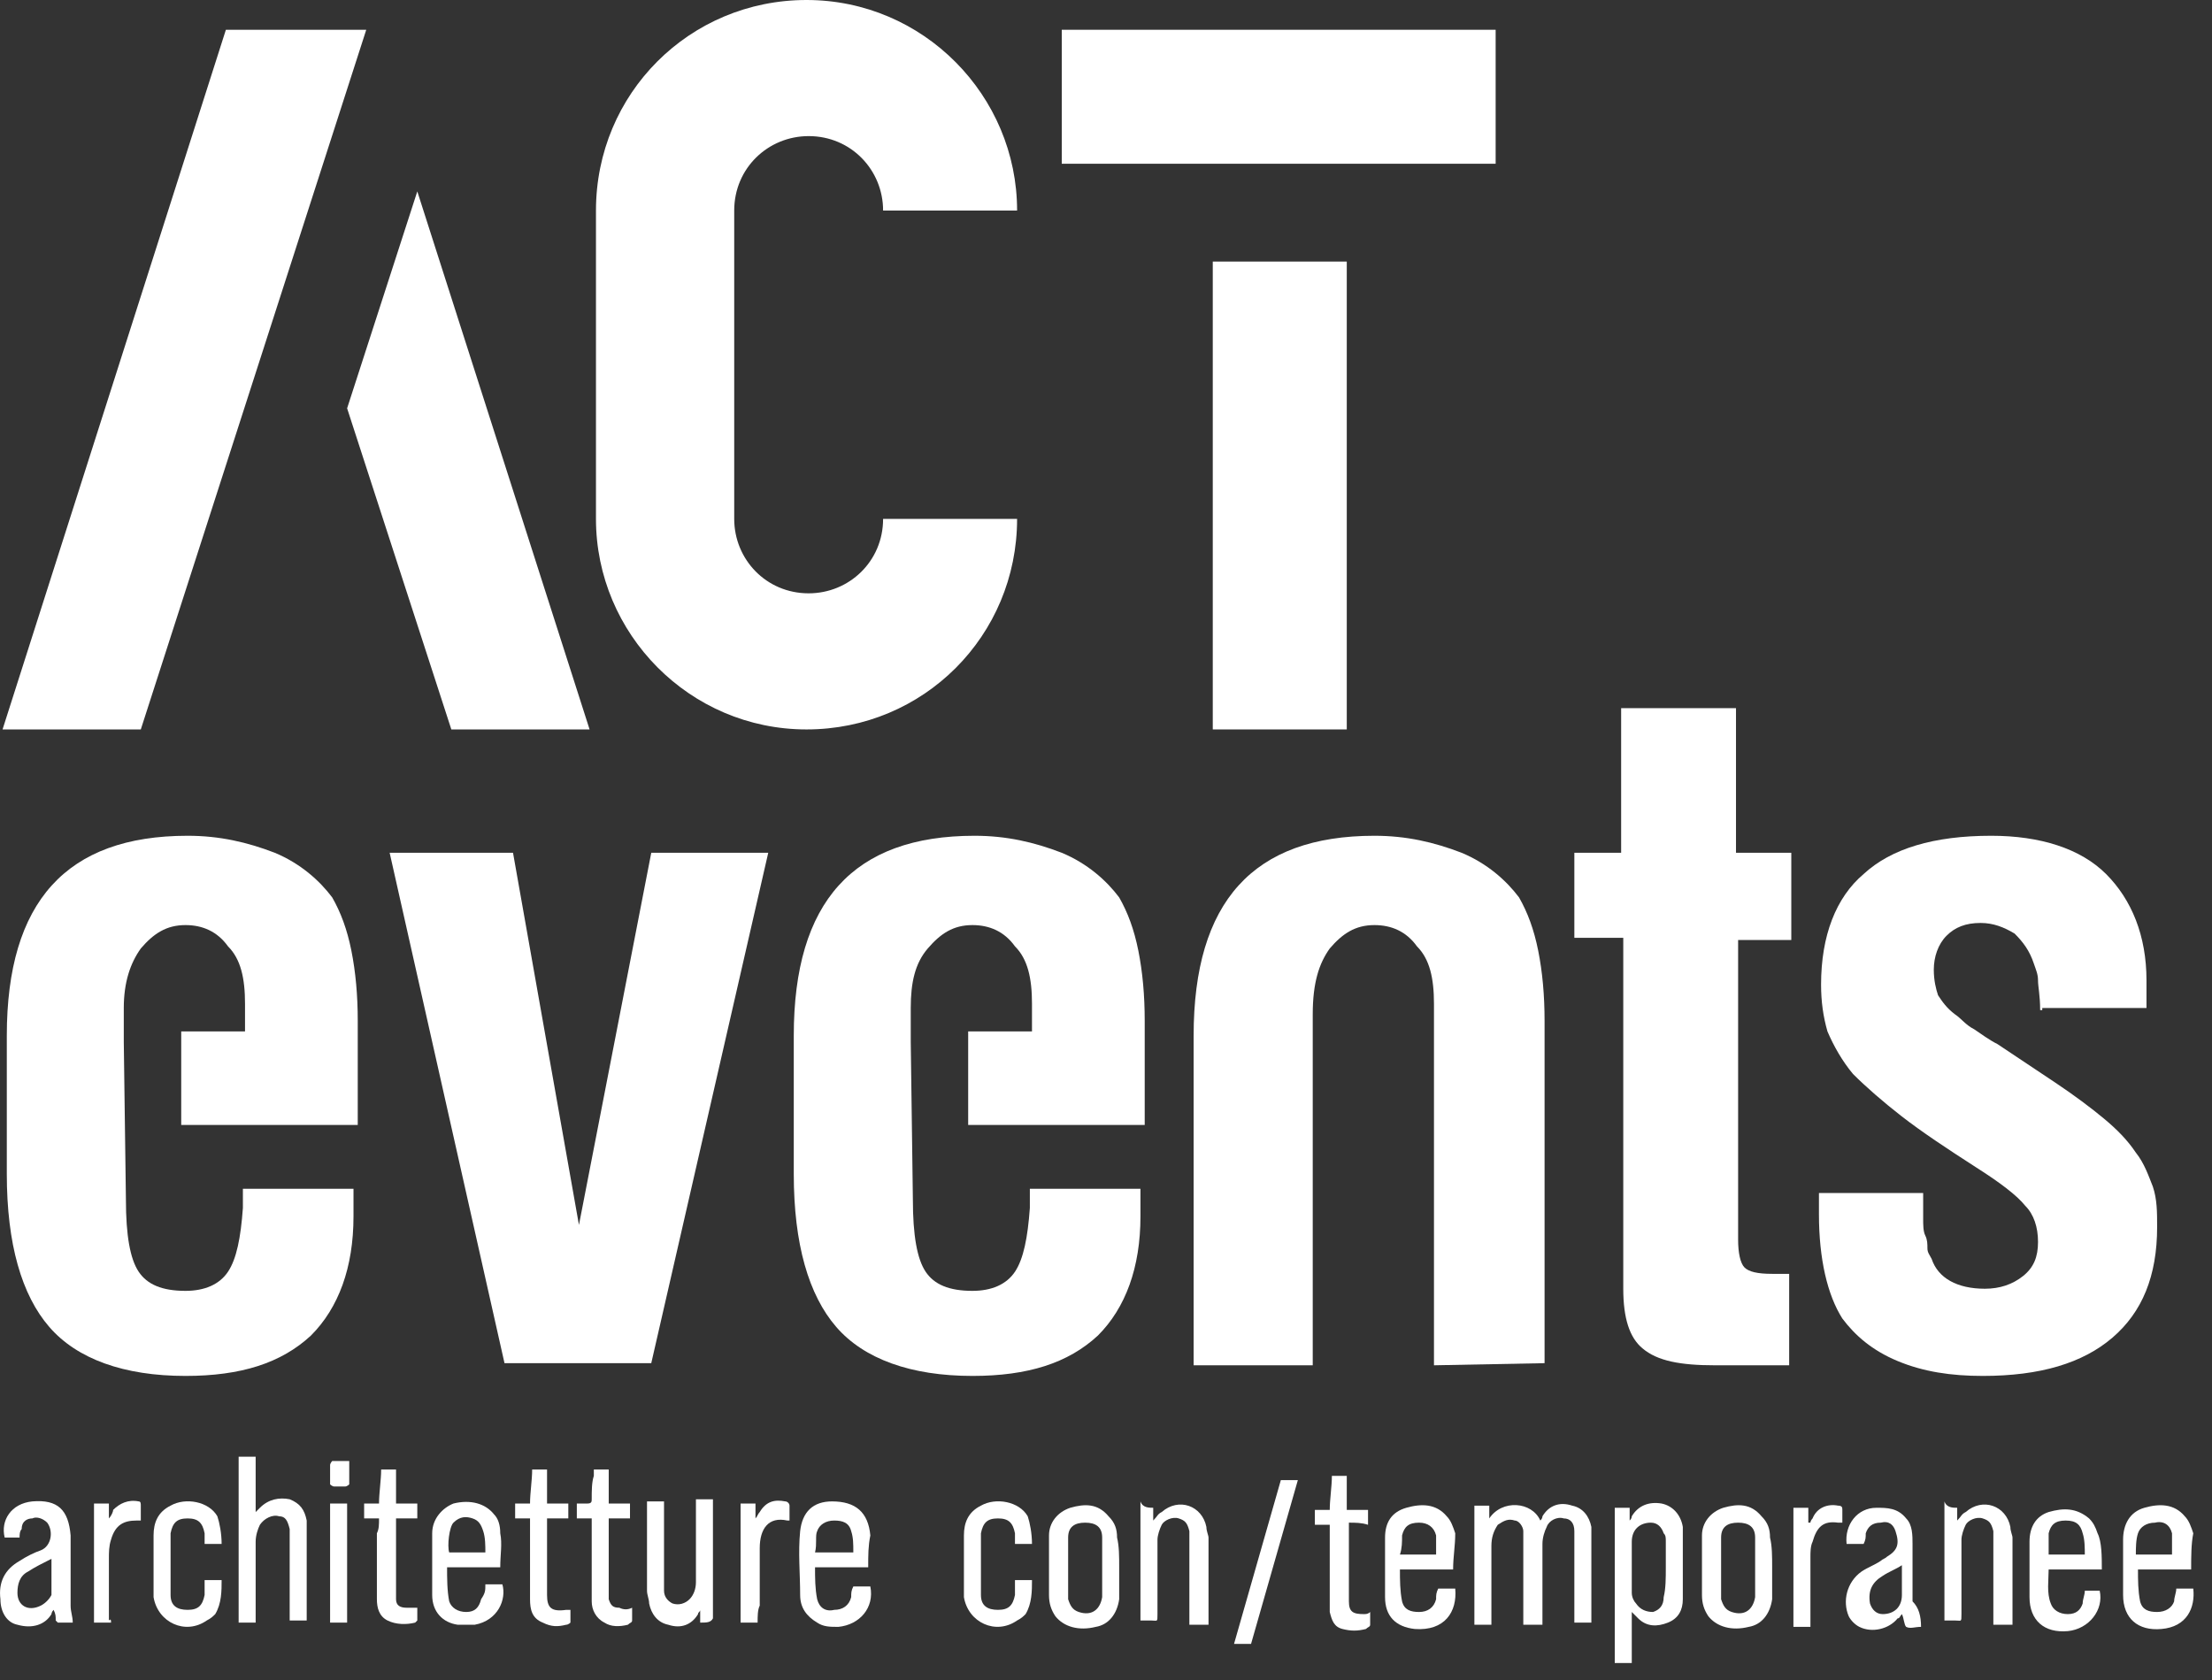 <svg width="104" height="79" viewBox="0 0 104 79" fill="none" xmlns="http://www.w3.org/2000/svg">
<rect x="0" y="0" width="104" height="79" fill="#333333" stroke="none"/>
<g clip-path="url(#clip0_345_604)">
<path d="M11.22 68.5H12.02V71.1C12.087 71.033 12.153 70.967 12.22 70.9C12.62 70.5 13.12 70.4 13.62 70.5C14.12 70.7 14.32 71 14.42 71.5V76.2H13.62V71.9C13.52 71.5 13.42 71.3 13.12 71.3C12.82 71.2 12.42 71.4 12.22 71.7C12.12 71.9 12.02 72.2 12.02 72.5V76.3H11.22V68.5Z" fill="white"/>
<path d="M40.82 73.7H38.32C38.32 74.2 38.32 74.7 38.42 75.2C38.52 75.6 38.82 75.8 39.22 75.7C39.62 75.7 39.92 75.5 40.02 75.1C40.02 74.9 40.02 74.8 40.12 74.6H40.92C41.12 75.6 40.42 76.4 39.42 76.5C39.02 76.5 38.72 76.5 38.42 76.3C37.92 76 37.62 75.6 37.62 75C37.62 74 37.52 73 37.62 72C37.72 71.1 38.22 70.6 39.12 70.6C40.22 70.6 40.82 71.1 40.92 72.2C40.82 72.7 40.82 73.1 40.82 73.7ZM38.32 73H40.12C40.12 72.6 40.12 72.3 40.02 72C39.92 71.6 39.62 71.5 39.22 71.5C38.82 71.5 38.52 71.7 38.42 72C38.32 72.2 38.42 72.6 38.32 73Z" fill="white"/>
<path d="M22.82 74.5H23.62C23.82 75.2 23.42 76.2 22.32 76.4H21.52C20.82 76.3 20.32 75.8 20.32 75V72.1C20.32 71.4 20.82 70.9 21.32 70.7C22.12 70.5 22.82 70.7 23.22 71.2C23.42 71.4 23.52 71.7 23.52 72.1C23.62 72.6 23.52 73.1 23.52 73.7H21.02C21.02 74.2 21.02 74.8 21.12 75.3C21.22 75.6 21.52 75.8 21.92 75.8C22.32 75.8 22.52 75.6 22.62 75.2C22.82 74.9 22.82 74.8 22.82 74.5ZM22.82 73C22.82 72.7 22.82 72.3 22.72 72C22.62 71.7 22.52 71.5 22.22 71.4C21.92 71.3 21.62 71.3 21.32 71.6C21.12 71.8 21.02 72.7 21.12 73H22.82Z" fill="white"/>
<path d="M0.92 72.3H0.22C0.02 71.5 0.52 70.7 1.52 70.6C2.72 70.5 3.22 71 3.32 72.2V75.5C3.32 75.8 3.42 76 3.42 76.3H2.72L2.62 76.2C2.62 76 2.62 75.9 2.52 75.7C2.42 75.8 2.42 75.9 2.42 75.9C2.12 76.4 1.52 76.6 0.82 76.4C0.32 76.3 0.02 75.8 0.02 75.2C-0.08 74.4 0.22 73.8 0.92 73.4C1.22 73.2 1.62 73 1.92 72.9C2.42 72.7 2.52 72 2.22 71.6C2.02 71.4 1.72 71.3 1.52 71.4C1.32 71.4 1.02 71.5 1.02 71.9C0.92 72 0.92 72.2 0.92 72.3ZM2.42 73.3C2.02 73.5 1.62 73.7 1.32 73.9C0.92 74.1 0.82 74.5 0.82 74.9C0.82 75.5 1.32 75.8 1.92 75.5C2.12 75.4 2.32 75.2 2.42 75V73.3Z" fill="white"/>
<path d="M32.92 76.3V75.7C32.92 75.8 32.82 75.8 32.82 75.9C32.52 76.4 32.02 76.6 31.42 76.4C30.92 76.3 30.62 75.9 30.52 75.4C30.52 75.2 30.42 75 30.42 74.8V70.6H31.22V74.8C31.22 75.1 31.42 75.3 31.62 75.4C31.92 75.5 32.22 75.4 32.42 75.2C32.62 75 32.72 74.7 32.72 74.4V70.5H33.52V76.1C33.42 76.3 33.22 76.3 32.92 76.3Z" fill="white"/>
<path d="M10.42 72.6H9.62V72.1C9.52 71.6 9.32 71.4 8.82 71.4C8.32 71.4 8.12 71.6 8.02 72.1V75C8.02 75.5 8.32 75.7 8.82 75.7C9.32 75.7 9.52 75.5 9.62 75V74.3H10.42C10.42 74.8 10.42 75.4 10.12 75.9C10.02 76 9.92 76.1 9.72 76.2C8.72 76.9 7.42 76.3 7.22 75.1V72.2C7.22 71.6 7.42 71.1 8.02 70.8C8.72 70.4 9.82 70.6 10.22 71.3C10.32 71.6 10.42 72.1 10.42 72.6Z" fill="white"/>
<path d="M17.82 71.4H17.12V70.7H17.82C17.82 70.2 17.92 69.6 17.92 69.1H18.62V70.7H19.62V71.4H18.62V75.2C18.62 75.5 18.82 75.6 19.12 75.6H19.62V76.2L19.52 76.3C19.12 76.4 18.62 76.4 18.22 76.2C17.82 76 17.72 75.6 17.72 75.2V72.1C17.82 71.9 17.82 71.7 17.82 71.4Z" fill="white"/>
<path d="M29.72 75.6V76.2C29.72 76.3 29.62 76.3 29.52 76.4C29.12 76.5 28.72 76.5 28.42 76.3C28.02 76.1 27.82 75.7 27.82 75.3V71.4H27.12V70.7H27.62C27.82 70.7 27.82 70.6 27.82 70.5C27.82 70.1 27.82 69.7 27.92 69.4V69.1H28.62V70.7H29.62V71.4H28.62V75.2C28.72 75.5 28.82 75.6 29.12 75.6C29.32 75.7 29.52 75.7 29.72 75.6Z" fill="white"/>
<path d="M24.92 71.4H24.22V70.7H24.92C24.92 70.2 25.02 69.6 25.02 69.1H25.72V70.7H26.72V71.4H25.72V75C25.72 75.6 25.92 75.8 26.62 75.7H26.82V76.3C26.82 76.3 26.72 76.4 26.62 76.4C26.22 76.5 25.92 76.5 25.52 76.3C25.02 76.1 24.92 75.7 24.92 75.2V71.4Z" fill="white"/>
<path d="M5.22 76.3H4.42V70.7H5.12V71.4C5.22 71.3 5.32 71.1 5.32 71C5.62 70.7 6.02 70.5 6.52 70.6C6.62 70.6 6.62 70.7 6.62 70.8V71.5H6.42C5.82 71.5 5.42 71.7 5.22 72.4C5.12 72.7 5.12 73 5.12 73.3V76.2C5.22 76.1 5.22 76.2 5.22 76.3Z" fill="white"/>
<path d="M35.62 76.3H34.82V70.7H35.52V71.4C35.62 71.3 35.62 71.2 35.72 71.1C36.02 70.6 36.42 70.5 36.92 70.6C37.02 70.6 37.12 70.7 37.12 70.8V71.5H37.02C36.12 71.3 35.72 71.9 35.72 72.8V75.5C35.62 75.7 35.62 76 35.62 76.3Z" fill="white"/>
<path d="M15.52 70.7H16.32V76.3H15.52V70.7Z" fill="white"/>
<path d="M16.42 68.7V69.8C16.42 69.8 16.32 69.9 16.22 69.9H15.72C15.62 69.9 15.52 69.8 15.52 69.8V68.9C15.52 68.8 15.62 68.7 15.62 68.7H16.42Z" fill="white"/>
<path d="M72.42 71.5C72.487 71.433 72.52 71.367 72.52 71.3C72.82 70.8 73.32 70.6 73.92 70.8C74.42 70.9 74.72 71.3 74.82 71.8V76.3H74.02V72C74.02 71.6 73.82 71.4 73.52 71.4C73.22 71.3 72.82 71.5 72.72 71.8C72.62 72 72.52 72.3 72.52 72.6V76.4H71.62V72C71.62 71.8 71.42 71.5 71.22 71.5C70.92 71.4 70.72 71.5 70.42 71.7C70.22 72 70.12 72.3 70.12 72.7V76.4H69.32V70.8H70.02V71.4C70.62 70.5 72.02 70.6 72.42 71.5Z" fill="white"/>
<path d="M76.72 78.2H75.92V70.9H76.62V71.5C76.687 71.433 76.72 71.367 76.72 71.3C77.02 70.8 77.52 70.6 78.12 70.7C78.62 70.8 79.02 71.2 79.12 71.8V75.2C79.12 75.7 78.92 76.1 78.42 76.3C77.92 76.5 77.42 76.5 77.02 76.1L76.72 75.8C76.72 76.7 76.72 77.4 76.72 78.2ZM78.32 73.7V72.5C78.32 72.3 78.32 72.2 78.22 72.1C78.12 71.8 77.92 71.6 77.62 71.6C77.12 71.6 76.72 71.9 76.72 72.5V74.9C76.72 75.1 76.82 75.3 76.92 75.4C77.12 75.7 77.42 75.8 77.72 75.8C78.02 75.7 78.22 75.5 78.22 75.1C78.32 74.7 78.32 74.2 78.32 73.7Z" fill="white"/>
<path d="M103.02 73.8H100.52C100.52 74.3 100.52 74.8 100.62 75.3C100.72 75.7 101.02 75.8 101.42 75.8C101.82 75.8 102.12 75.6 102.22 75.3C102.22 75.1 102.32 74.9 102.32 74.7H103.12C103.22 75.6 102.82 76.5 101.62 76.6C100.52 76.7 99.82 76.1 99.82 75V72.4C99.82 71.7 100.12 71.1 100.82 70.9C101.52 70.7 102.22 70.7 102.72 71.3C102.92 71.5 103.02 71.8 103.12 72.1C103.02 72.6 103.02 73.2 103.02 73.8ZM102.12 73.1V72.1C102.02 71.7 101.72 71.5 101.32 71.6C100.92 71.6 100.62 71.8 100.52 72.1C100.42 72.4 100.42 72.8 100.42 73.1H102.12Z" fill="white"/>
<path d="M98.82 73.8H96.32C96.32 74.3 96.22 74.9 96.42 75.4C96.52 75.7 96.82 75.9 97.22 75.9C97.62 75.9 97.82 75.7 97.92 75.4C97.92 75.2 98.02 75 98.02 74.8H98.72C98.92 75.7 98.22 76.6 97.22 76.7C96.12 76.8 95.42 76.2 95.42 75.1V72.5C95.42 71.8 95.72 71.3 96.32 71.1C97.02 70.9 97.62 70.9 98.22 71.4C98.42 71.6 98.52 71.8 98.62 72.1C98.82 72.5 98.82 73.2 98.82 73.8ZM96.32 73.1H98.02C98.02 72.8 98.02 72.4 97.92 72.1C97.82 71.7 97.62 71.5 97.12 71.5C96.62 71.5 96.42 71.7 96.32 72.1C96.32 72.4 96.32 72.8 96.32 73.1Z" fill="white"/>
<path d="M68.32 73.8H65.82C65.82 74.3 65.82 74.8 65.92 75.3C66.02 75.7 66.32 75.8 66.72 75.8C67.12 75.8 67.42 75.6 67.52 75.2C67.52 75 67.52 74.9 67.62 74.7H68.42C68.52 75.8 67.92 76.7 66.52 76.6C65.62 76.5 65.12 76 65.12 75.1V72.3C65.12 71.6 65.42 71.1 66.12 70.9C66.82 70.7 67.52 70.7 68.02 71.3C68.22 71.5 68.32 71.8 68.42 72.1C68.42 72.7 68.32 73.2 68.32 73.8ZM65.82 73.1H67.52V72.2C67.42 71.8 67.12 71.6 66.72 71.6C66.22 71.6 66.02 71.8 65.92 72.2C65.92 72.5 65.92 72.8 65.82 73.1Z" fill="white"/>
<path d="M90.32 76.5C90.02 76.5 89.82 76.6 89.62 76.5C89.52 76.4 89.52 76.1 89.42 75.9C89.32 76 89.32 76.1 89.22 76.1C88.82 76.6 88.02 76.8 87.42 76.5C87.22 76.4 87.02 76.2 86.92 76C86.62 75.3 86.82 74.4 87.52 73.9C87.82 73.7 88.12 73.6 88.42 73.4C88.52 73.3 88.62 73.3 88.72 73.2C89.22 72.9 89.32 72.6 89.12 72C89.02 71.7 88.82 71.5 88.42 71.6C88.02 71.6 87.82 71.8 87.72 72.1C87.72 72.3 87.72 72.4 87.62 72.6H86.82C86.72 71.7 87.32 70.9 88.22 70.9C88.72 70.9 89.22 70.9 89.62 71.4C89.92 71.7 89.92 72.2 89.92 72.6V75.3C90.22 75.6 90.32 76 90.32 76.5ZM89.42 73.6C89.12 73.8 88.82 73.9 88.52 74.1C88.02 74.4 87.82 74.8 87.92 75.4C88.02 75.7 88.22 75.9 88.52 75.9C89.02 75.9 89.42 75.6 89.42 75V73.6Z" fill="white"/>
<path d="M83.32 73.7V75.2C83.22 75.9 82.82 76.4 82.22 76.5C81.42 76.7 80.72 76.5 80.32 76C80.12 75.7 80.02 75.4 80.02 75V72.2C80.02 71.6 80.42 71.1 81.02 70.9C81.72 70.7 82.32 70.7 82.82 71.3C83.12 71.6 83.22 71.9 83.22 72.3C83.32 72.7 83.32 73.2 83.32 73.7ZM82.52 73.7V72.3C82.52 71.8 82.22 71.6 81.72 71.6C81.22 71.6 80.92 71.8 80.92 72.3V75.2C81.02 75.5 81.12 75.7 81.42 75.8C82.02 76 82.42 75.7 82.52 75.1C82.52 74.6 82.52 74.1 82.52 73.7Z" fill="white"/>
<path d="M92.02 70.9V71.5C92.22 71.3 92.22 71.2 92.42 71.1C93.22 70.4 94.32 70.8 94.52 71.8C94.52 72 94.62 72.2 94.62 72.3V76.4H93.72V72C93.62 71.6 93.52 71.5 93.22 71.4C92.92 71.3 92.52 71.5 92.42 71.7C92.32 71.9 92.22 72.2 92.22 72.4V75.9C92.22 76.3 92.22 76.2 91.92 76.2H91.42V70.6C91.52 70.9 91.82 70.9 92.02 70.9Z" fill="white"/>
<path d="M63.42 71.6V75.3C63.42 75.8 63.62 75.9 64.12 75.9C64.22 75.9 64.32 75.9 64.42 75.8V76.4C64.42 76.5 64.32 76.5 64.22 76.6C63.82 76.7 63.52 76.7 63.12 76.6C62.72 76.5 62.62 76.2 62.52 75.8V71.7H61.82V71H62.52C62.52 70.5 62.62 69.9 62.62 69.4H63.32V71H64.32V71.7C64.02 71.6 63.72 71.6 63.42 71.6Z" fill="white"/>
<path d="M85.12 76.5H84.32V70.9H85.02V71.6H85.12C85.12 71.5 85.22 71.4 85.22 71.4C85.42 70.9 85.92 70.7 86.42 70.8C86.62 70.8 86.62 70.9 86.62 71V71.6H86.42C85.72 71.5 85.42 71.8 85.22 72.5C85.12 72.7 85.12 73 85.12 73.2V76.2C85.12 76.3 85.12 76.4 85.12 76.5Z" fill="white"/>
<path d="M48.52 72.6H47.72V72.1C47.62 71.6 47.42 71.4 46.92 71.4C46.42 71.4 46.22 71.6 46.12 72.1V75C46.12 75.5 46.42 75.7 46.92 75.7C47.42 75.7 47.62 75.5 47.72 75V74.3H48.52C48.52 74.8 48.52 75.4 48.22 75.9C48.12 76 48.02 76.1 47.82 76.2C46.82 76.9 45.52 76.3 45.32 75.1V72.2C45.32 71.6 45.52 71.1 46.12 70.8C46.82 70.4 47.92 70.6 48.32 71.3C48.42 71.6 48.52 72.1 48.52 72.6Z" fill="white"/>
<path d="M52.62 73.7V75.2C52.52 75.9 52.12 76.4 51.52 76.5C50.72 76.7 50.02 76.5 49.62 76C49.42 75.7 49.32 75.4 49.32 75V72.2C49.32 71.6 49.72 71.1 50.32 70.9C51.02 70.7 51.62 70.7 52.12 71.3C52.42 71.6 52.52 71.9 52.52 72.3C52.62 72.7 52.62 73.2 52.62 73.7ZM51.82 73.7V72.3C51.82 71.8 51.52 71.6 51.02 71.6C50.52 71.6 50.22 71.8 50.22 72.3V75.2C50.32 75.5 50.42 75.7 50.72 75.8C51.32 76 51.72 75.7 51.82 75.1V73.7Z" fill="white"/>
<path d="M54.22 70.9V71.5C54.42 71.3 54.42 71.2 54.62 71.1C55.42 70.4 56.52 70.8 56.72 71.8C56.72 72 56.82 72.2 56.82 72.3V76.4H55.92V72C55.82 71.6 55.72 71.5 55.42 71.4C55.12 71.3 54.72 71.5 54.62 71.7C54.52 71.9 54.42 72.2 54.42 72.4V75.9C54.42 76.3 54.42 76.2 54.12 76.2H53.62V70.6C53.72 70.9 54.02 70.9 54.22 70.9Z" fill="white"/>
<path d="M58.82 77.3H58.02L60.22 69.6H61.02L58.82 77.3Z" fill="white"/>
<path d="M8.52 48.5H11.52V47.2C11.52 46 11.32 45.1 10.72 44.5C10.22 43.8 9.52 43.5 8.72 43.5C7.82 43.5 7.22 43.9 6.62 44.6C6.12 45.3 5.82 46.2 5.82 47.4V49L5.92 56.4C5.92 58.1 6.12 59.2 6.52 59.8C6.92 60.4 7.62 60.7 8.72 60.7C9.62 60.7 10.32 60.4 10.72 59.8C11.12 59.2 11.32 58.2 11.42 56.8V55.9H16.62V57.2C16.62 59.6 15.92 61.5 14.62 62.8C13.22 64.1 11.32 64.7 8.72 64.7C5.82 64.7 3.62 63.9 2.32 62.4C1.02 60.9 0.32 58.5 0.32 55.2V48.7C0.32 42.4 3.12 39.3 8.82 39.3C10.32 39.3 11.62 39.6 12.92 40.1C14.12 40.6 15.02 41.4 15.62 42.2C16.02 42.9 16.32 43.7 16.52 44.7C16.72 45.7 16.82 46.8 16.82 48V52.9H8.52V48.5Z" fill="white"/>
<path d="M24.12 40.1L27.22 57.6L30.62 40.1H36.12L30.62 64.1H23.72L18.32 40.1H24.12Z" fill="white"/>
<path d="M74.02 40.1H76.22V33.3H81.62V40.1H84.22V44.2H81.72V58.3C81.72 58.9 81.82 59.4 82.02 59.6C82.22 59.8 82.62 59.9 83.32 59.9H84.12V64.2H80.62C79.02 64.2 77.92 64 77.22 63.4C76.62 62.9 76.32 62 76.32 60.6V44.1H74.02V40.1Z" fill="white"/>
<path d="M95.92 47.5C95.92 46.8 95.82 46.4 95.82 46.1C95.82 45.8 95.72 45.6 95.62 45.3C95.42 44.7 95.12 44.3 94.72 43.9C94.22 43.6 93.72 43.4 93.12 43.4C92.42 43.4 91.92 43.6 91.52 44C91.12 44.4 90.92 45 90.92 45.6C90.92 46.1 91.02 46.5 91.12 46.8C91.32 47.1 91.52 47.4 91.92 47.7C92.22 47.9 92.42 48.2 92.82 48.4C93.12 48.6 93.52 48.9 93.92 49.1L94.82 49.7L95.72 50.3L96.62 50.9C97.52 51.5 98.32 52.1 98.92 52.6C99.52 53.1 100.02 53.6 100.42 54.2C100.82 54.7 101.02 55.3 101.22 55.8C101.42 56.4 101.42 57 101.42 57.7C101.42 60 100.72 61.7 99.32 62.9C97.92 64.1 95.92 64.7 93.22 64.7C91.72 64.7 90.42 64.5 89.22 64C88.02 63.5 87.22 62.8 86.62 62C85.92 60.9 85.52 59.2 85.52 57.1V56.1H90.42V57.3C90.42 57.6 90.42 57.9 90.52 58.1C90.62 58.3 90.62 58.5 90.62 58.7C90.62 58.9 90.72 59 90.82 59.2C91.12 60.1 92.02 60.6 93.32 60.6C94.02 60.6 94.62 60.4 95.12 60C95.62 59.6 95.82 59.1 95.82 58.4C95.82 57.7 95.62 57.1 95.22 56.7C94.82 56.2 94.02 55.6 92.92 54.9C91.52 54 90.32 53.2 89.42 52.5C88.52 51.8 87.72 51.1 87.12 50.5C86.62 49.9 86.22 49.2 85.92 48.5C85.72 47.8 85.62 47.1 85.62 46.3C85.62 44 86.32 42.2 87.62 41.1C88.92 39.9 90.92 39.3 93.62 39.3C95.92 39.3 97.82 39.9 99.02 41.1C100.22 42.3 100.92 44 100.92 46.1V47.4H96.02V47.5H95.92Z" fill="white"/>
<path d="M67.42 64.2V47.2C67.42 46 67.22 45.1 66.62 44.5C66.12 43.8 65.42 43.5 64.62 43.5C63.72 43.5 63.12 43.9 62.52 44.6C62.02 45.3 61.72 46.2 61.72 47.7V64.2H56.12V48.7C56.12 42.4 58.92 39.3 64.62 39.3C66.12 39.3 67.42 39.6 68.72 40.1C69.92 40.6 70.82 41.4 71.42 42.2C71.82 42.9 72.12 43.7 72.32 44.7C72.52 45.7 72.62 46.8 72.62 48V64.1L67.42 64.2Z" fill="white"/>
<path d="M45.52 48.5H48.52V47.2C48.52 46 48.32 45.1 47.72 44.5C47.22 43.8 46.52 43.5 45.72 43.5C44.82 43.5 44.22 43.9 43.62 44.6C43.02 45.3 42.82 46.2 42.82 47.4V49L42.92 56.4C42.92 58.1 43.12 59.2 43.52 59.8C43.92 60.4 44.62 60.7 45.72 60.7C46.62 60.7 47.32 60.4 47.72 59.8C48.12 59.2 48.32 58.2 48.42 56.8V55.9H53.62V57.2C53.62 59.6 52.92 61.5 51.62 62.8C50.22 64.1 48.32 64.7 45.72 64.7C42.82 64.7 40.62 63.9 39.32 62.4C38.02 60.9 37.32 58.5 37.32 55.2V48.7C37.32 42.4 40.12 39.3 45.82 39.3C47.32 39.3 48.62 39.6 49.92 40.1C51.12 40.6 52.02 41.4 52.62 42.2C53.02 42.9 53.32 43.7 53.52 44.7C53.72 45.7 53.82 46.8 53.82 48V52.9H45.52V48.5Z" fill="white"/>
<path d="M63.32 34.3H57.02V12.3H63.32V34.3ZM49.92 1.4V7.7H70.32V1.4H49.92Z" fill="white"/>
<path d="M19.62 9L27.72 34.3H21.22L16.32 19.2L19.62 9ZM10.62 1.4L0.12 34.3H6.62L17.22 1.4H10.62Z" fill="white"/>
<path d="M41.52 24.4C41.52 26.4 39.92 27.9 38.02 27.9C36.02 27.9 34.52 26.3 34.52 24.4V9.9C34.52 7.9 36.12 6.4 38.02 6.4C40.02 6.4 41.52 8 41.52 9.9H47.82C47.82 4.5 43.42 0 37.92 0C32.42 0 28.02 4.4 28.02 9.9V24.4C28.02 29.8 32.42 34.3 37.92 34.3C43.42 34.3 47.82 29.9 47.82 24.4H41.52Z" fill="white"/>
</g>
<defs>
<clipPath id="clip0_345_604">
<rect width="103.13" height="78.2" fill="white"/>
</clipPath>
</defs>
</svg>
